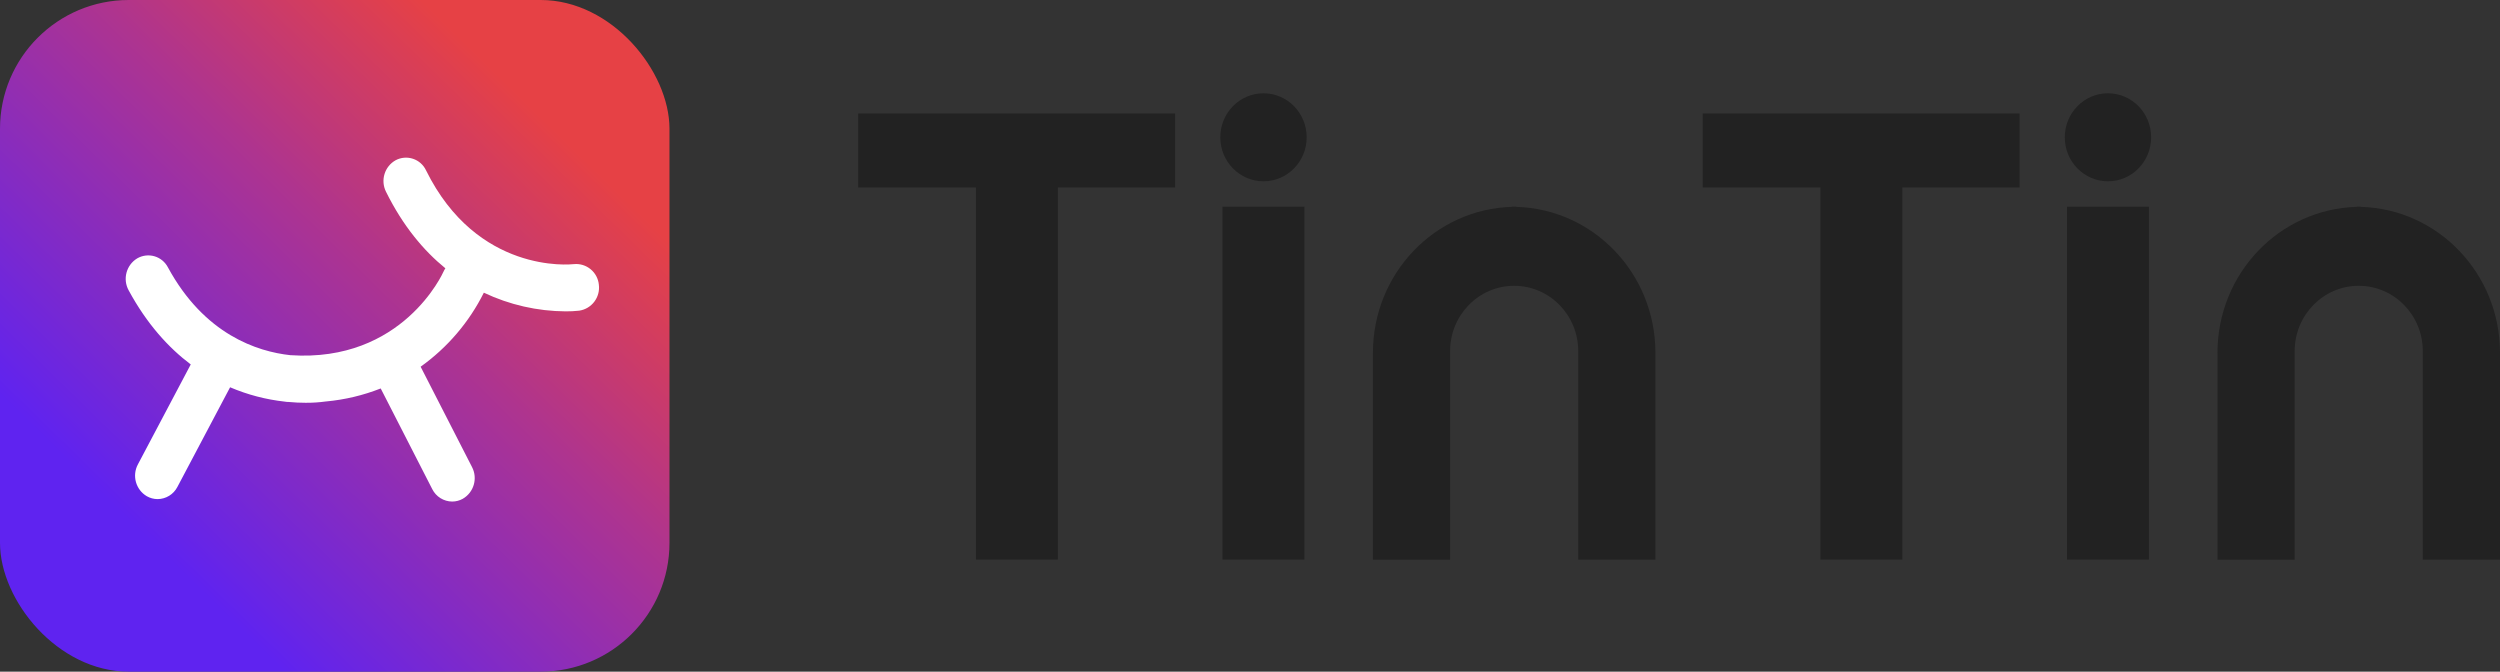 <?xml version="1.0" encoding="UTF-8"?>
<svg width="134px" height="36px" viewBox="0 0 134 36" version="1.1" xmlns="http://www.w3.org/2000/svg" xmlns:xlink="http://www.w3.org/1999/xlink">
    <rect x="0" y="0" width="134" height="36" fill="#333333" stroke="none"/>
    <title>tintin_color _horizontal</title>
    <defs>
        <linearGradient x1="6.287%" y1="94.768%" x2="93.71%" y2="5.232%" id="linearGradient-1">
            <stop stop-color="#5F23F0" offset="17%"></stop>
            <stop stop-color="#AE348F" offset="59%"></stop>
            <stop stop-color="#E64145" offset="86%"></stop>
        </linearGradient>
    </defs>
    <g id="页面-1" stroke="none" stroke-width="1" fill="none" fill-rule="evenodd">
        <g id="课程详情" transform="translate(-82, -37)" fill-rule="nonzero">
            <g id="tintin_color-_horizontal" transform="translate(82, 37)">
                <rect id="矩形" fill="url(#linearGradient-1)" x="0" y="0" width="35.884" height="36" rx="6.903"></rect>
                <path d="M32.099,15.263 C32.069,14.939 31.911,14.64 31.66,14.433 C31.41,14.225 31.088,14.126 30.764,14.157 C30.557,14.182 25.575,14.678 22.835,9.13 C22.697,8.837 22.445,8.613 22.138,8.511 C21.831,8.408 21.495,8.436 21.209,8.587 C20.612,8.92 20.383,9.666 20.69,10.278 C21.602,12.122 22.716,13.44 23.872,14.381 C23.832,14.44 23.797,14.502 23.768,14.568 C23.746,14.617 21.589,19.448 15.558,19.037 C13.808,18.846 10.959,17.943 8.999,14.327 C8.849,14.04 8.589,13.826 8.278,13.736 C7.968,13.646 7.634,13.687 7.354,13.849 C6.769,14.204 6.566,14.957 6.894,15.559 C7.873,17.366 9.035,18.639 10.224,19.534 L7.391,24.892 C7.068,25.497 7.279,26.249 7.868,26.597 C8.045,26.698 8.245,26.752 8.448,26.752 C8.894,26.749 9.302,26.498 9.508,26.101 L12.333,20.758 C13.269,21.158 14.259,21.417 15.271,21.528 C15.306,21.535 15.34,21.539 15.375,21.542 L15.424,21.542 C15.78,21.576 16.103,21.589 16.381,21.589 C16.747,21.592 17.113,21.568 17.476,21.517 L17.486,21.517 C18.487,21.424 19.47,21.19 20.406,20.821 L23.169,26.218 C23.372,26.623 23.784,26.88 24.236,26.883 C24.435,26.883 24.63,26.833 24.803,26.736 C25.396,26.396 25.617,25.646 25.302,25.037 L22.546,19.656 C23.982,18.631 25.145,17.269 25.934,15.688 C27.305,16.338 28.802,16.68 30.318,16.689 C30.561,16.691 30.803,16.678 31.045,16.652 C31.714,16.553 32.182,15.937 32.099,15.263 L32.099,15.263 Z" id="路径" fill="#FFFFFF"></path>
                <g id="编组" transform="translate(46, 5)" fill="#222222">
                    <path d="M35.268,6.087 L35.268,6.075 C35.231,6.075 35.194,6.075 35.157,6.075 C35.121,6.075 35.084,6.075 35.047,6.075 L35.047,6.087 C30.895,6.207 27.59,9.671 27.589,13.904 L27.589,25 L31.726,25 L31.726,13.819 C31.726,11.886 33.263,10.319 35.159,10.319 C37.055,10.319 38.593,11.886 38.593,13.819 L38.593,24.993 L42.73,24.993 L42.73,13.897 C42.725,9.665 39.419,6.205 35.268,6.087 L35.268,6.087 Z" id="路径"></path>
                    <polygon id="路径" points="16.985 1.081 0 1.081 0 5.048 6.309 5.048 6.309 24.993 10.701 24.993 10.701 5.048 16.985 5.048"></polygon>
                    <polygon id="矩形" transform="translate(21.723, 15.535) rotate(-90) translate(-21.723, -15.535) " points="12.265 13.339 31.181 13.339 31.181 17.731 12.265 17.731"></polygon>
                    <ellipse id="椭圆形" cx="21.723" cy="2.359" rx="2.315" ry="2.359"></ellipse>
                    <path d="M80.538,6.087 L80.538,6.075 C80.502,6.075 80.466,6.075 80.428,6.075 C80.389,6.075 80.356,6.075 80.317,6.075 L80.317,6.087 C76.165,6.207 72.859,9.67 72.857,13.904 L72.857,25 L76.994,25 L76.994,13.819 C76.994,11.886 78.532,10.319 80.428,10.319 C82.324,10.319 83.861,11.886 83.861,13.819 L83.861,24.993 L88,24.993 L88,13.897 C87.994,9.666 84.689,6.206 80.538,6.087 L80.538,6.087 Z" id="路径"></path>
                    <polygon id="路径" points="62.25 1.081 45.264 1.081 45.264 5.048 51.573 5.048 51.573 24.993 55.965 24.993 55.965 5.048 62.25 5.048"></polygon>
                    <polygon id="矩形" transform="translate(66.987, 15.535) rotate(-90) translate(-66.987, -15.535) " points="57.529 13.339 76.445 13.339 76.445 17.731 57.529 17.731"></polygon>
                    <ellipse id="椭圆形" cx="66.987" cy="2.359" rx="2.315" ry="2.359"></ellipse>
                </g>
            </g>
        </g>
    </g>
</svg>